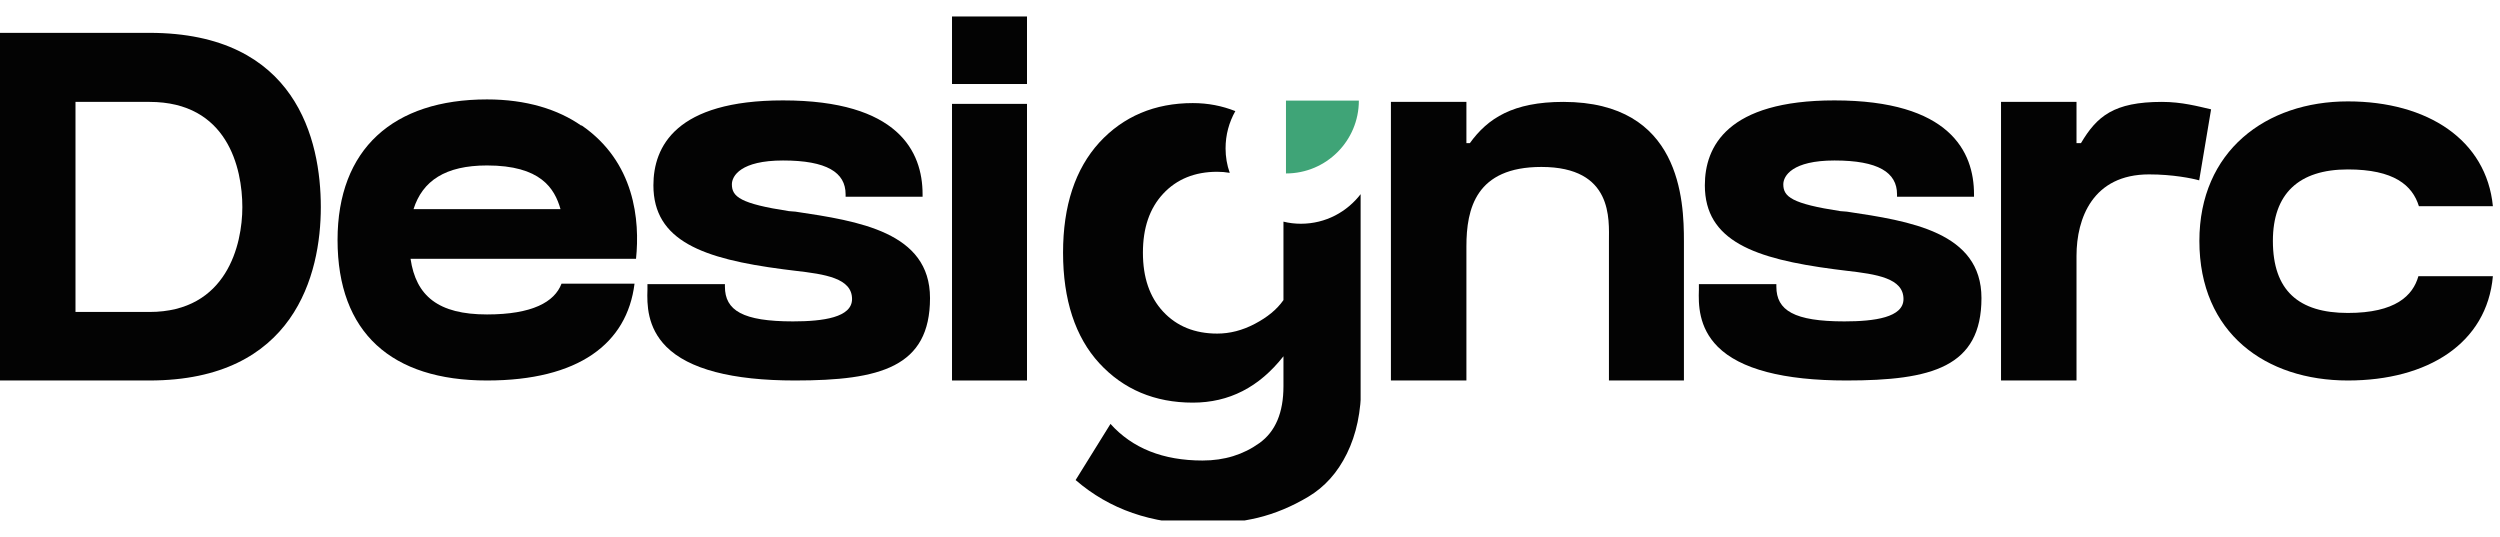 <svg xmlns="http://www.w3.org/2000/svg" fill="none" viewBox="0 0 149 32" height="32" width="149">
<path fill="#030303" d="M8.909 1.958C17.67 1.958 19.121 8.352 19.121 12.348C19.121 16.343 17.552 22.677 8.909 22.677C7.814 22.677 0.977 22.677 0 22.677V1.958H8.909ZM8.909 18.593C13.527 18.593 14.444 14.567 14.444 12.348C14.444 10.009 13.556 6.073 8.909 6.073C7.015 6.073 4.499 6.073 4.499 6.073V18.593C5.298 18.593 6.837 18.593 8.909 18.593Z"></path>
<path fill="#030303" d="M37.729 15.426H24.469C24.794 17.646 26.126 18.741 29.027 18.741C31.72 18.741 33.052 18.001 33.467 16.906H37.818C37.374 20.487 34.473 22.677 29.027 22.677C23.344 22.677 20.118 19.836 20.118 14.301C20.118 8.884 23.433 5.925 29.027 5.925C31.365 5.925 33.26 6.517 34.651 7.493V7.464C37.847 9.654 38.143 13.147 37.907 15.426H37.729ZM29.027 9.861C26.541 9.861 25.179 10.779 24.646 12.466H33.407C33.052 11.223 32.224 9.861 29.027 9.861Z"></path>
<path fill="#030303" d="M47.408 12.614C51.167 13.176 55.429 13.828 55.429 17.764C55.429 21.878 52.47 22.677 47.379 22.677C43.62 22.677 41.045 21.997 39.713 20.665C38.558 19.51 38.558 18.119 38.588 17.261V16.935H43.205V17.083C43.205 18.504 44.271 19.155 47.26 19.155C49.066 19.155 50.782 18.918 50.782 17.823C50.782 16.58 49.184 16.343 47.379 16.136C47.142 16.107 46.905 16.077 46.668 16.047C41.903 15.426 38.943 14.36 38.943 11.045C38.943 8.737 40.275 5.984 46.668 5.984C53.535 5.984 54.986 9.032 54.986 11.578V11.726H50.398V11.578C50.398 10.276 49.273 9.565 46.668 9.565C44.153 9.565 43.62 10.483 43.62 10.986C43.62 11.726 44.123 12.14 47.023 12.584L47.408 12.614Z"></path>
<path fill="#030303" d="M61.209 22.677H56.74V6.191H61.209V22.677ZM61.209 5.007H56.74V0.982H61.209V5.007Z"></path>
<path fill="#030303" d="M93.17 6.073C100.185 6.073 100.362 11.963 100.362 14.39V22.677H95.893V14.39C95.893 13.088 96.159 9.95 91.867 9.95C87.96 9.95 87.398 12.436 87.398 14.686V22.677H82.899V6.073H87.398V8.529H87.605C88.671 7.049 90.18 6.073 93.17 6.073Z"></path>
<path fill="#030303" d="M110.074 12.614C113.833 13.176 118.095 13.828 118.095 17.764C118.095 21.878 115.135 22.677 110.044 22.677C106.285 22.677 103.71 21.997 102.378 20.665C101.224 19.51 101.224 18.119 101.254 17.261V16.935H105.871V17.083C105.871 18.504 106.936 19.155 109.926 19.155C111.731 19.155 113.448 18.918 113.448 17.823C113.448 16.58 111.85 16.343 110.044 16.136C109.808 16.107 109.571 16.077 109.334 16.047C104.569 15.426 101.609 14.36 101.609 11.045C101.609 8.737 102.941 5.984 109.334 5.984C116.201 5.984 117.651 9.032 117.651 11.578V11.726H113.063V11.578C113.063 10.276 111.939 9.565 109.334 9.565C106.818 9.565 106.285 10.483 106.285 10.986C106.285 11.726 106.788 12.14 109.689 12.584L110.074 12.614Z"></path>
<path fill="#030303" d="M128.851 6.073C130.035 6.073 131.012 6.339 131.781 6.517L131.071 10.749C130.657 10.631 129.502 10.394 128.082 10.394C124.737 10.394 123.76 12.999 123.76 15.248V22.677H119.261V6.073H123.76V8.529H124.027C124.974 6.931 125.98 6.073 128.851 6.073Z"></path>
<path fill="#030303" d="M144.136 16.462H148.576C148.221 20.457 144.699 22.677 139.933 22.677C135.05 22.677 131.083 19.866 131.083 14.36C131.083 9.003 135.05 6.043 139.933 6.043C144.699 6.043 148.191 8.352 148.576 12.288H144.166C143.781 11.045 142.686 10.098 139.933 10.098C137.003 10.098 135.464 11.548 135.464 14.36C135.464 17.32 137.003 18.652 139.933 18.652C142.775 18.652 143.811 17.616 144.136 16.462Z"></path>
<g clip-path="url(#clip0_2471_67)">
<path fill="#030303" d="M77.533 13.335C77.18 13.335 76.826 13.294 76.494 13.21V17.887C76.099 18.448 75.538 18.905 74.79 19.3C74.041 19.695 73.293 19.882 72.545 19.882C71.215 19.882 70.134 19.446 69.323 18.573C68.513 17.7 68.118 16.536 68.118 15.06C68.118 13.585 68.513 12.421 69.323 11.548C70.134 10.675 71.215 10.238 72.545 10.238C72.794 10.238 73.044 10.259 73.293 10.301C73.127 9.844 73.044 9.345 73.044 8.846C73.044 8.035 73.251 7.287 73.626 6.622C72.836 6.31 72.004 6.144 71.09 6.144C68.825 6.144 66.954 6.934 65.52 8.493C64.086 10.072 63.358 12.255 63.358 15.06C63.358 17.866 64.086 20.09 65.52 21.649C66.954 23.207 68.825 23.997 71.09 23.997C73.251 23.997 75.039 23.083 76.494 21.233V23.02C76.494 24.6 76.016 25.722 75.06 26.408C74.104 27.094 72.981 27.447 71.672 27.447C69.323 27.447 67.494 26.72 66.185 25.265L64.107 28.611C66.123 30.357 68.638 31.23 71.651 31.23C72.836 31.23 73.937 31.105 74.977 30.856C75.995 30.607 76.993 30.191 77.969 29.609C78.946 29.027 79.715 28.175 80.276 27.032C80.838 25.889 81.129 24.538 81.129 22.937V11.527C80.297 12.629 79.009 13.335 77.533 13.335Z"></path>
<path fill="#3FA477" d="M80.988 5.995H76.644V10.338C79.055 10.338 80.988 8.385 80.988 5.995Z"></path>
</g>
<defs>
<clipPath id="clip0_2471_67">
<rect transform="translate(63.302 5.932)" fill="white" height="25.086" width="17.791"></rect>
</clipPath>
</defs>
</svg>
